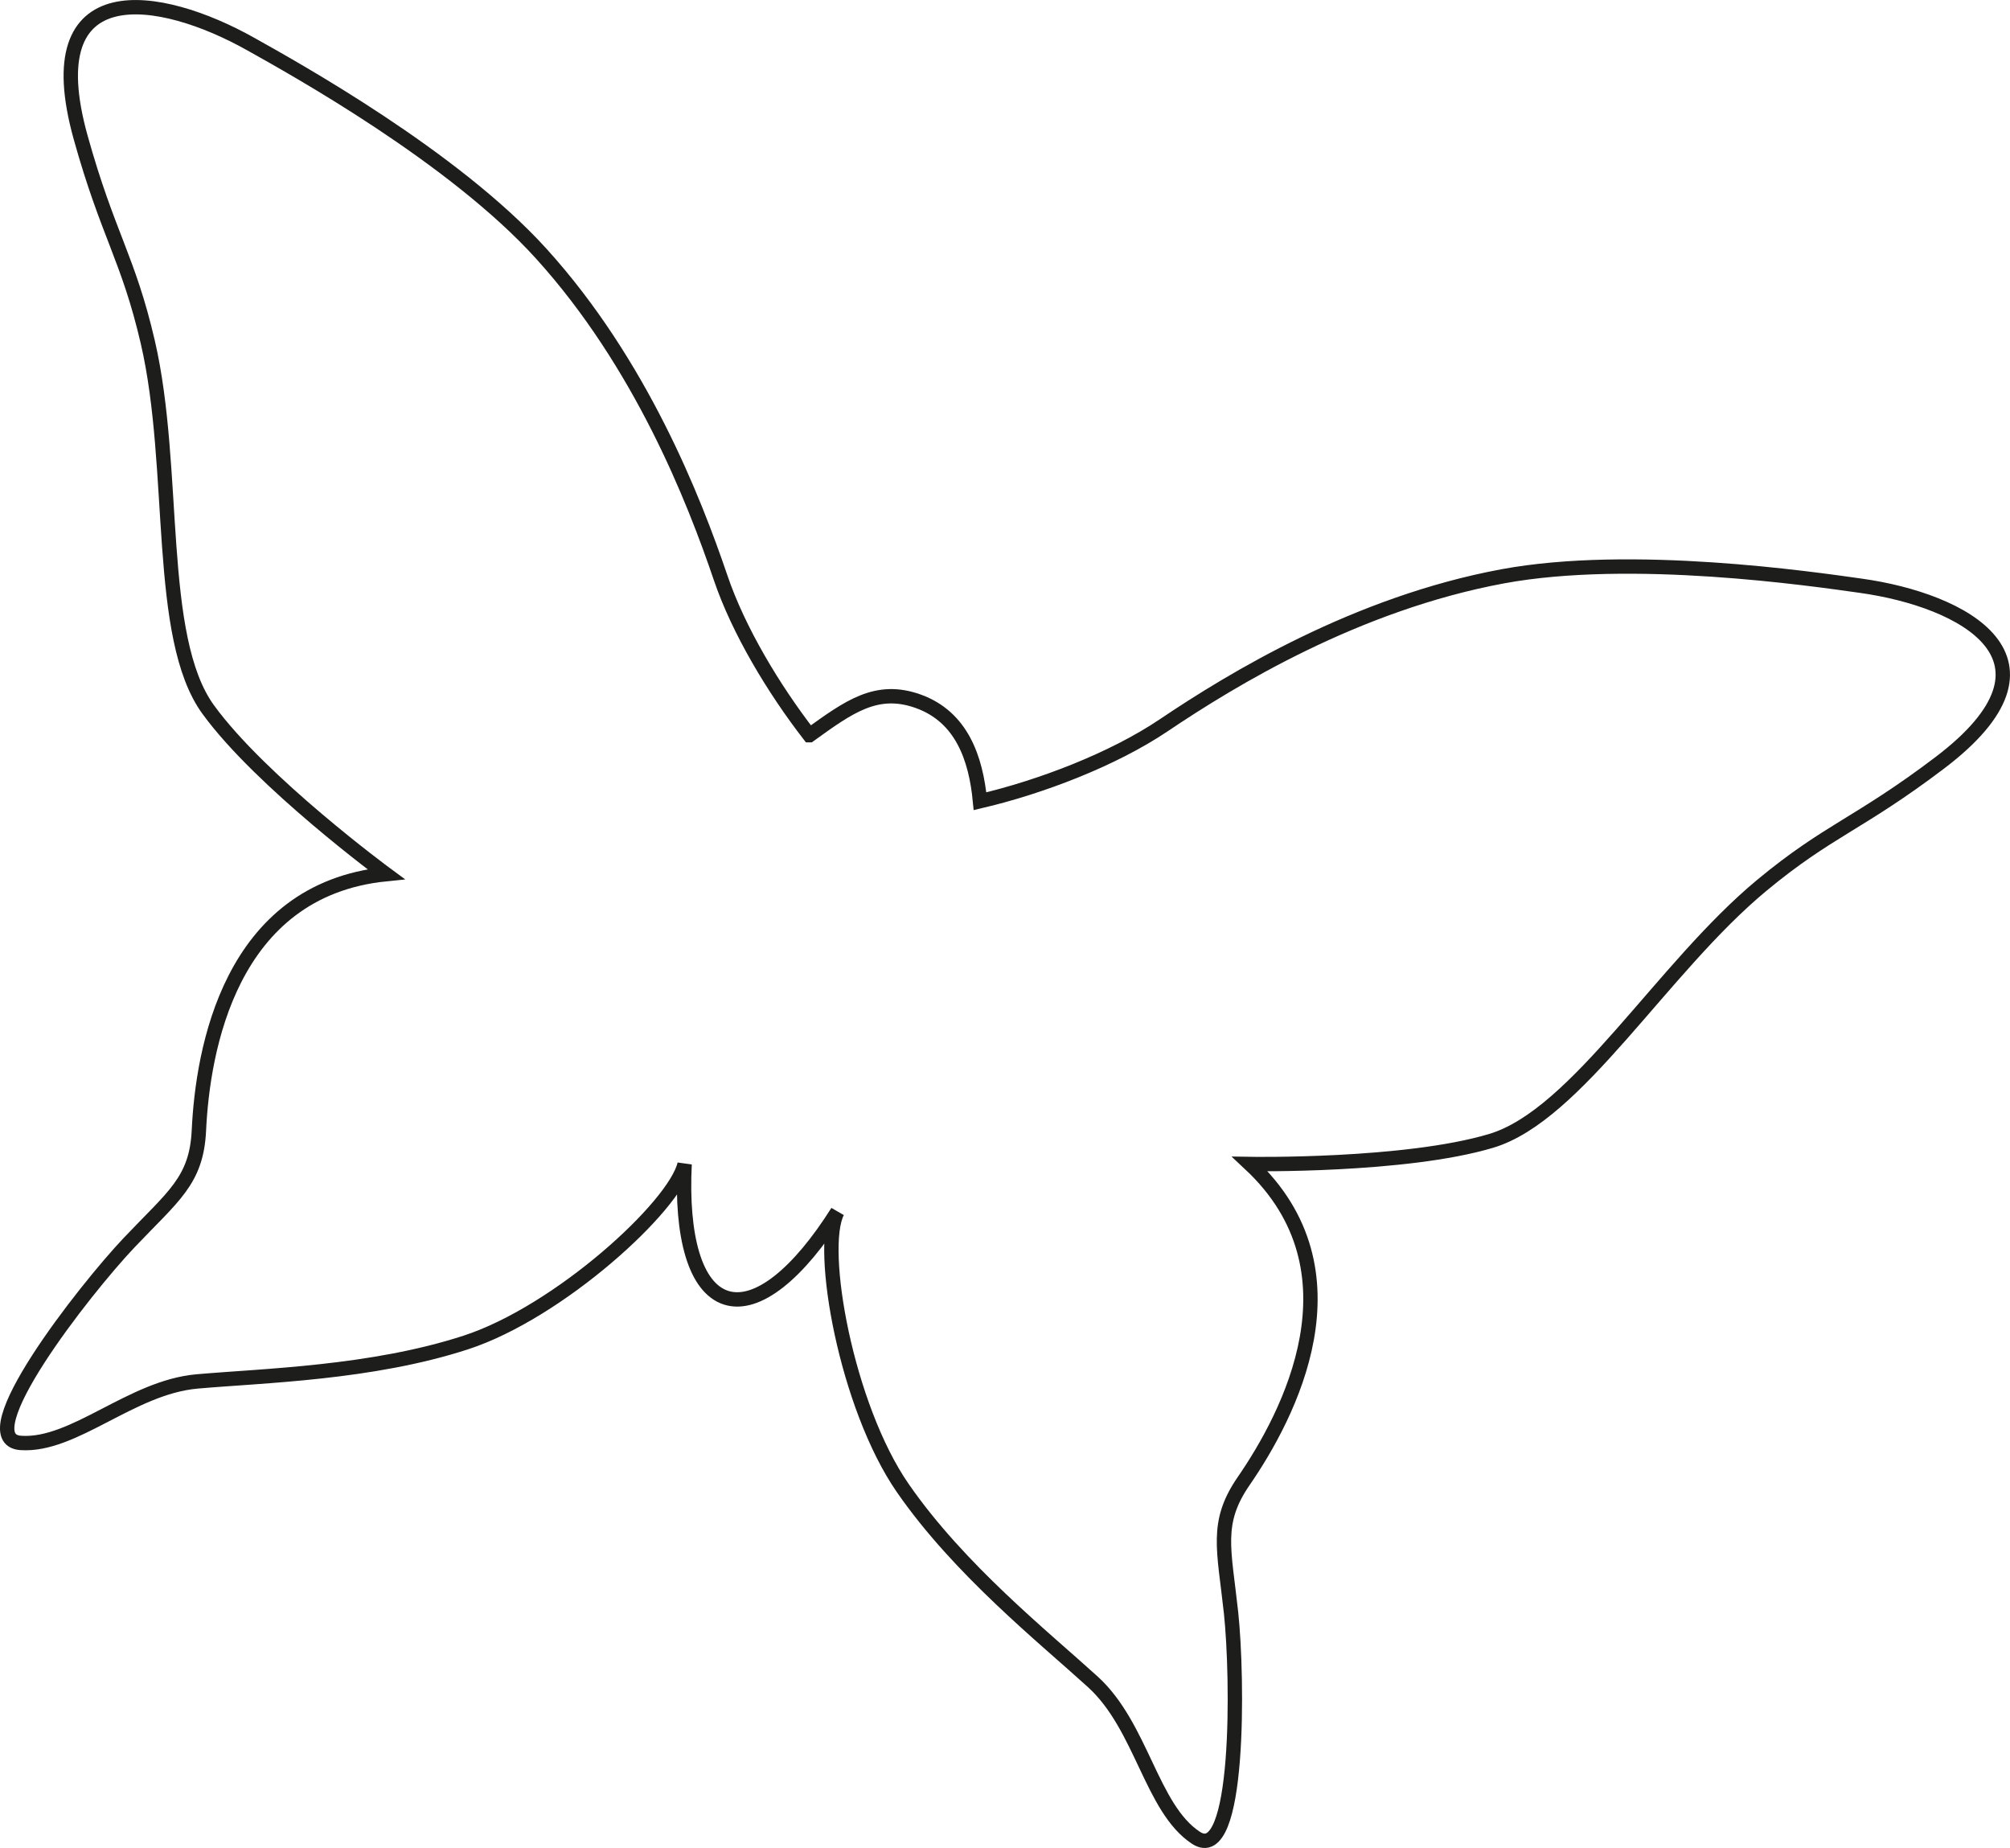 <?xml version="1.0" encoding="UTF-8"?>
<svg id="Ebene_1" xmlns="http://www.w3.org/2000/svg" viewBox="0 0 279.8 257.19">
  <defs>
    <style>
      .cls-1 {
        fill: none;
        stroke: #1d1d1b;
        stroke-miterlimit: 10;
        stroke-width: 2px;
      }
    </style>
  </defs>
  <path class="cls-1" d="M112.68,102.32c-4.98-6.43-9.89-14.59-12.38-21.95-3.69-10.86-11.09-29.76-24.95-45.06-12.26-13.53-34.42-25.8-40.45-29.18C22.27-.96,4.82-3.9,11.22,19.1c3.79,13.6,6.63,16.79,9.35,28.5,4.09,17.61,1.06,41.05,8.42,51.16,7.35,10.1,24.74,22.9,24.74,22.9-21.78,2.2-25.52,24.59-26.04,35.64-.33,7.05-3.56,9.15-9.73,15.66-6.17,6.51-22.49,27.36-15.06,27.86,7.42.49,15.35-7.75,24.53-8.56,9.18-.81,24.27-1.14,37.41-5.42,12.95-4.21,29.12-18.97,30.46-24.83-.5,10.03,1.45,17.22,5.78,18.6,4.35,1.38,10.11-3.42,15.5-11.97-2.7,5.11,1.23,27.11,9.09,38.46,7.86,11.36,19.66,20.78,26.47,26.98,6.81,6.21,8.12,17.57,14.32,21.68,6.2,4.11,5.86-22.37,4.91-31.28-.96-8.91-2.25-12.54,1.75-18.35,6.28-9.11,16.88-29.18.89-44.13,0,0,21.59.36,33.56-3.22,11.97-3.58,23.78-24.06,37.71-35.59,9.26-7.67,13.46-8.48,24.71-17,19.04-14.41,3.38-22.66-10.96-24.67-6.84-.96-31.91-4.63-49.86-1.31-20.31,3.77-37.64,14.31-47.16,20.72-7.12,4.79-17.18,8.61-25.59,10.58-.57-5.98-2.55-11.72-8.57-13.9-5.82-2.1-9.68.76-15.17,4.71Z"/>
</svg>